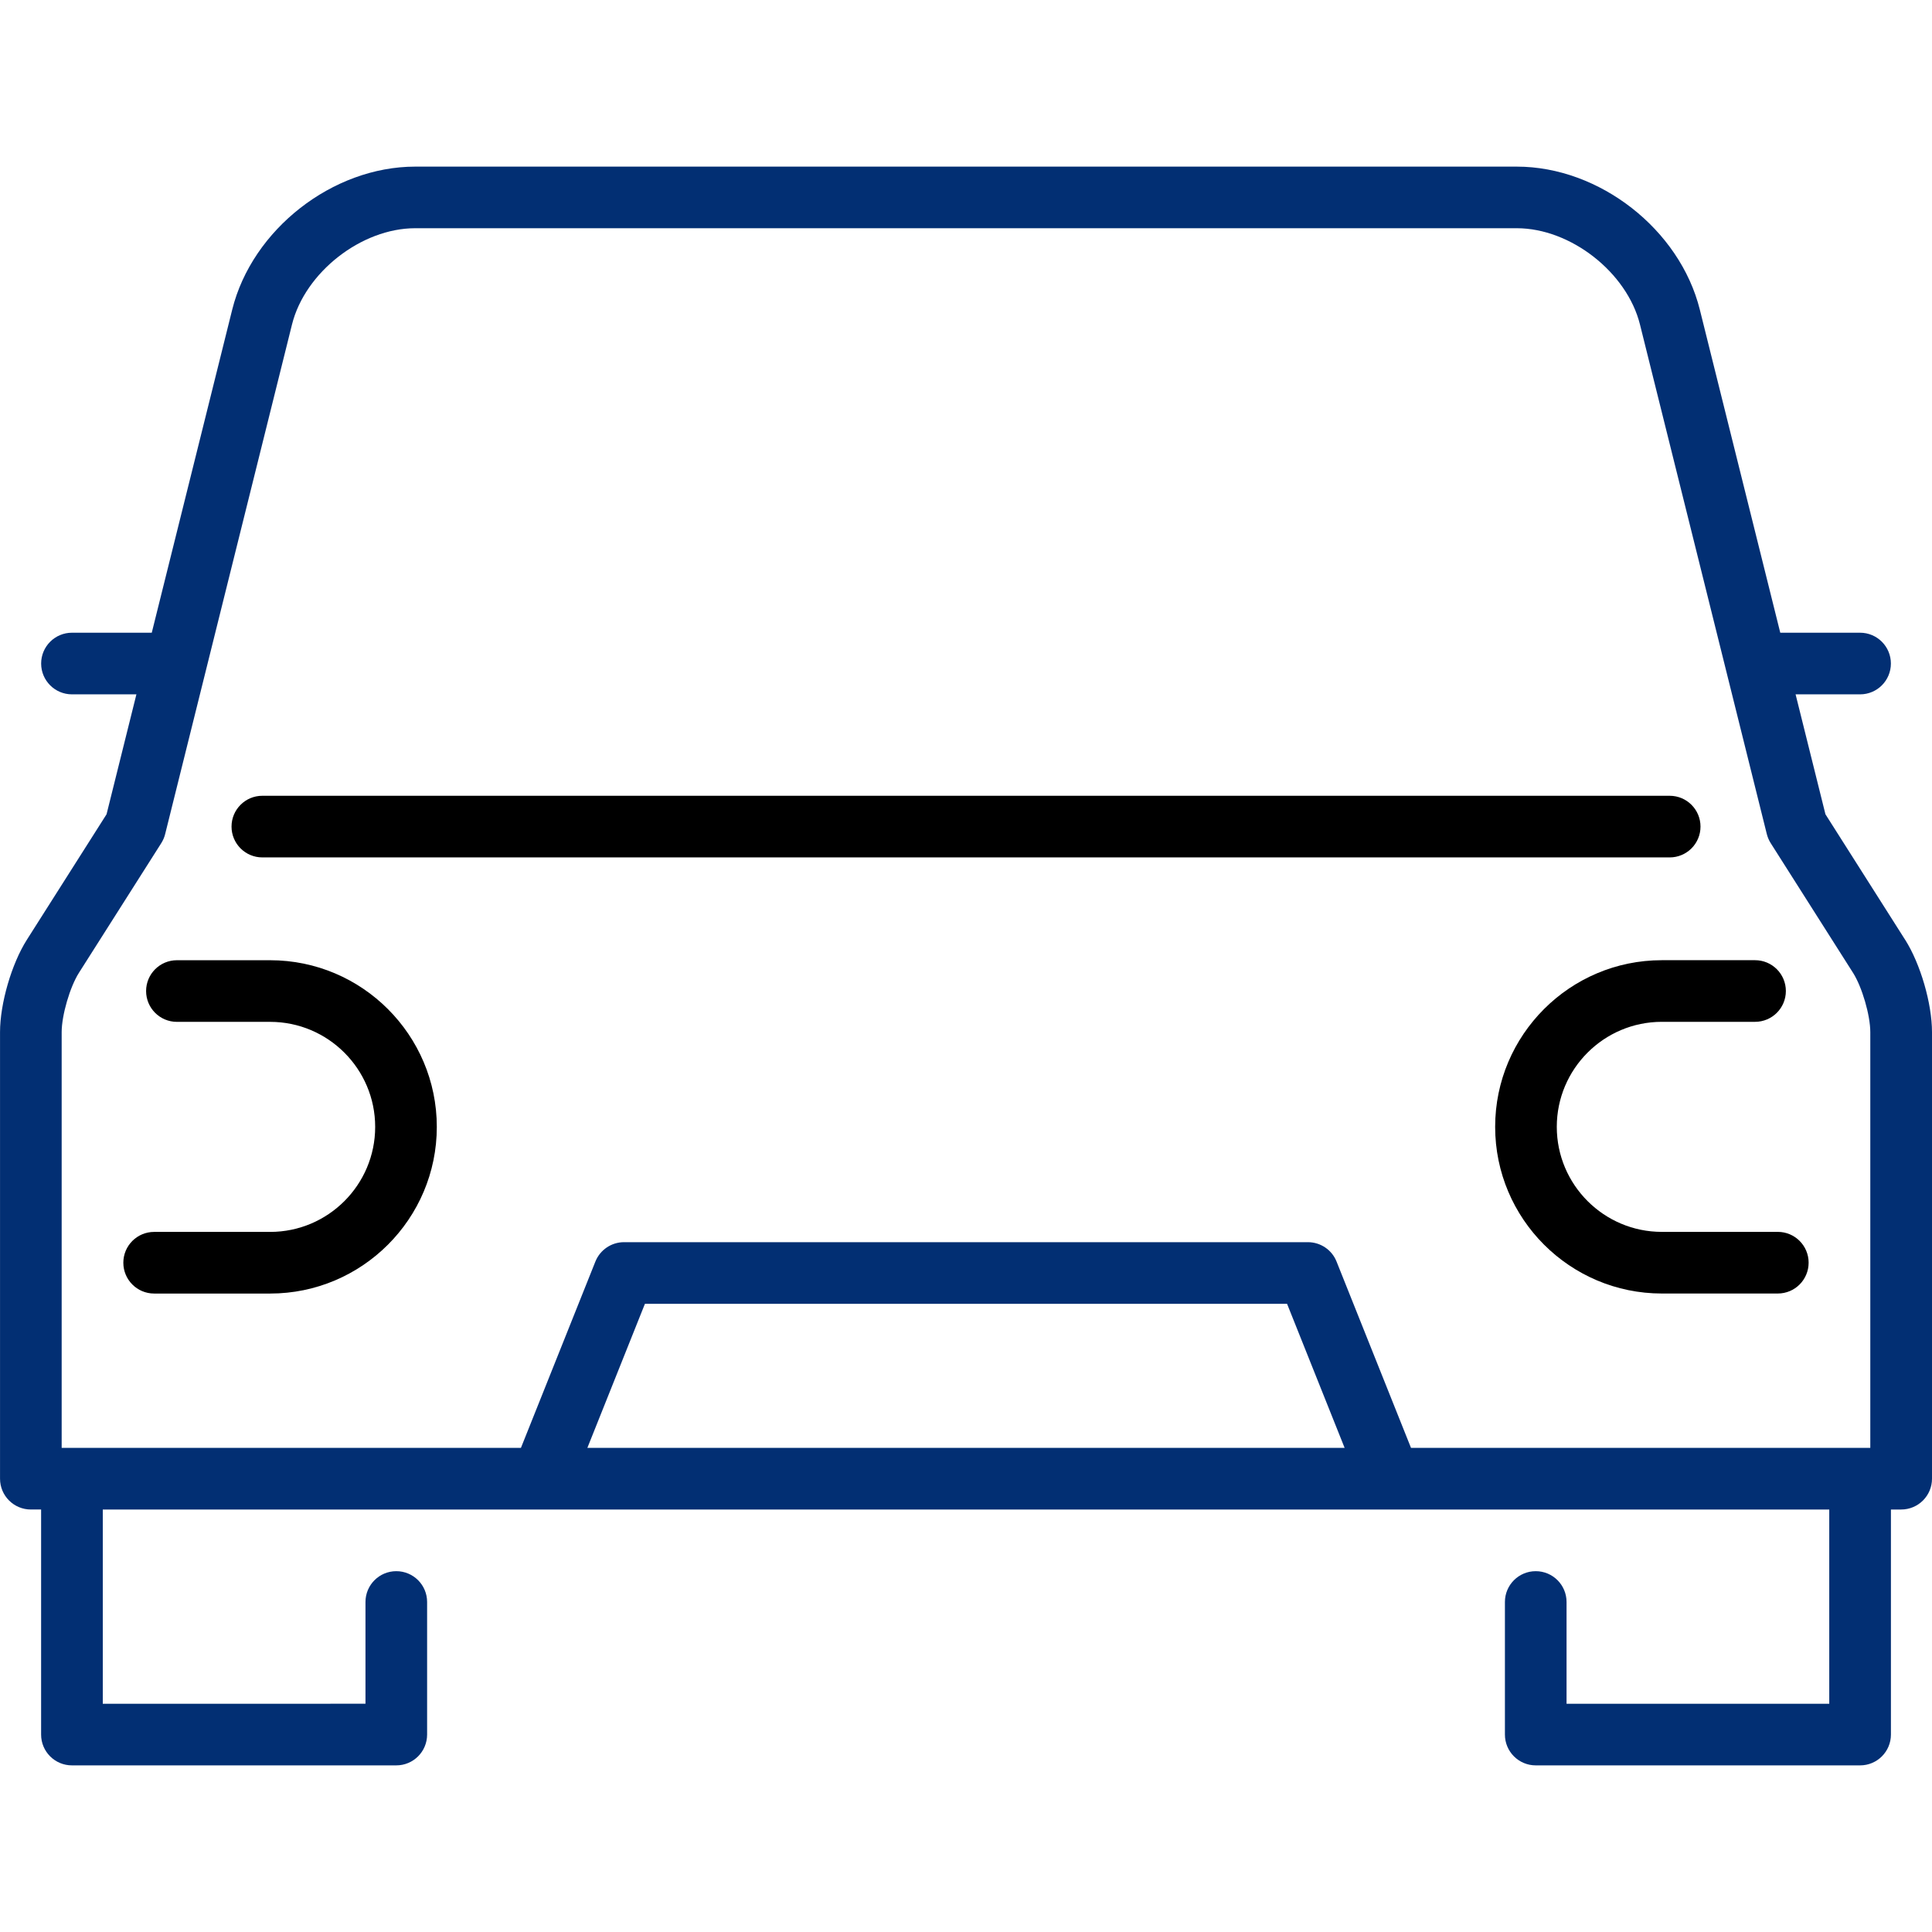 <svg xmlns="http://www.w3.org/2000/svg" id="Layer_1" data-name="Layer 1" viewBox="0 0 542.3 542.3"><defs><style>      .cls-1 {        fill: #022f73;      }    </style></defs><path d="M73.64,240.67h395.03c4.78,0,8.65-3.87,8.65-8.65s-3.87-8.65-8.65-8.65H73.64c-4.78,0-8.65,3.87-8.65,8.65s3.87,8.65,8.65,8.65Z"></path><path class="cls-1" d="M534.76,263.79l-22.37-35.23-8.38-33.66h18.1c4.78,0,8.65-3.87,8.65-8.65s-3.87-8.65-8.65-8.65h-22.4l-22.58-90.68c-5.61-22.52-28.17-40.15-51.37-40.15H116.55c-23.2,0-45.77,17.64-51.37,40.15l-22.58,90.68h-22.4c-4.78,0-8.65,3.87-8.65,8.65s3.87,8.65,8.65,8.65h18.09l-8.38,33.66-22.37,35.23c-4.29,6.76-7.53,17.91-7.53,25.92v125.35c0,4.78,3.87,8.65,8.65,8.65h2.88v63.17c0,4.78,3.87,8.65,8.65,8.65h91.05c4.78,0,8.65-3.87,8.65-8.65v-37.21c0-4.78-3.87-8.65-8.65-8.65s-8.65,3.87-8.65,8.65v28.56H28.85v-54.52h484.61v54.52h-73.74v-28.56c0-4.78-3.87-8.65-8.65-8.65s-8.65,3.87-8.65,8.65v37.21c0,4.78,3.87,8.65,8.65,8.65h91.05c4.78,0,8.65-3.87,8.65-8.65v-63.17h2.88c4.78,0,8.65-3.87,8.65-8.65v-125.35c0-8.01-3.24-19.15-7.53-25.92h0ZM17.31,289.71c0-4.72,2.31-12.65,4.84-16.64l23.12-36.41c.5-.79.87-1.65,1.09-2.55l35.6-143.02c3.65-14.65,19.48-27.03,34.58-27.03h309.21c15.1,0,30.93,12.38,34.58,27.03l35.6,143.02c.23.9.59,1.76,1.09,2.55l23.12,36.41c2.53,3.99,4.84,11.92,4.84,16.64v116.7h-128.92l-20.9-52.3c-1.31-3.29-4.5-5.44-8.04-5.44h-191.96c-3.54,0-6.72,2.16-8.04,5.44l-20.9,52.3H17.31v-116.7h0ZM377.43,406.41h-212.56l16.16-40.44h180.24l16.16,40.44h0Z"></path><path d="M43.27,363.09h32.56c25.8,0,46.78-20.99,46.78-46.78s-20.99-46.78-46.78-46.78h-26.17c-4.78,0-8.65,3.87-8.65,8.65s3.87,8.65,8.65,8.65h26.17c16.25,0,29.48,13.22,29.48,29.48s-13.22,29.48-29.48,29.48h-32.56c-4.78,0-8.65,3.87-8.65,8.65s3.87,8.65,8.65,8.65Z"></path><path d="M419.68,316.3c0,25.8,20.99,46.78,46.78,46.78h32.56c4.78,0,8.65-3.87,8.65-8.65s-3.87-8.65-8.65-8.65h-32.56c-16.25,0-29.48-13.22-29.48-29.48s13.22-29.48,29.48-29.48h26.17c4.78,0,8.65-3.87,8.65-8.65s-3.87-8.65-8.65-8.65h-26.17c-25.8,0-46.78,20.99-46.78,46.78Z"></path></svg>